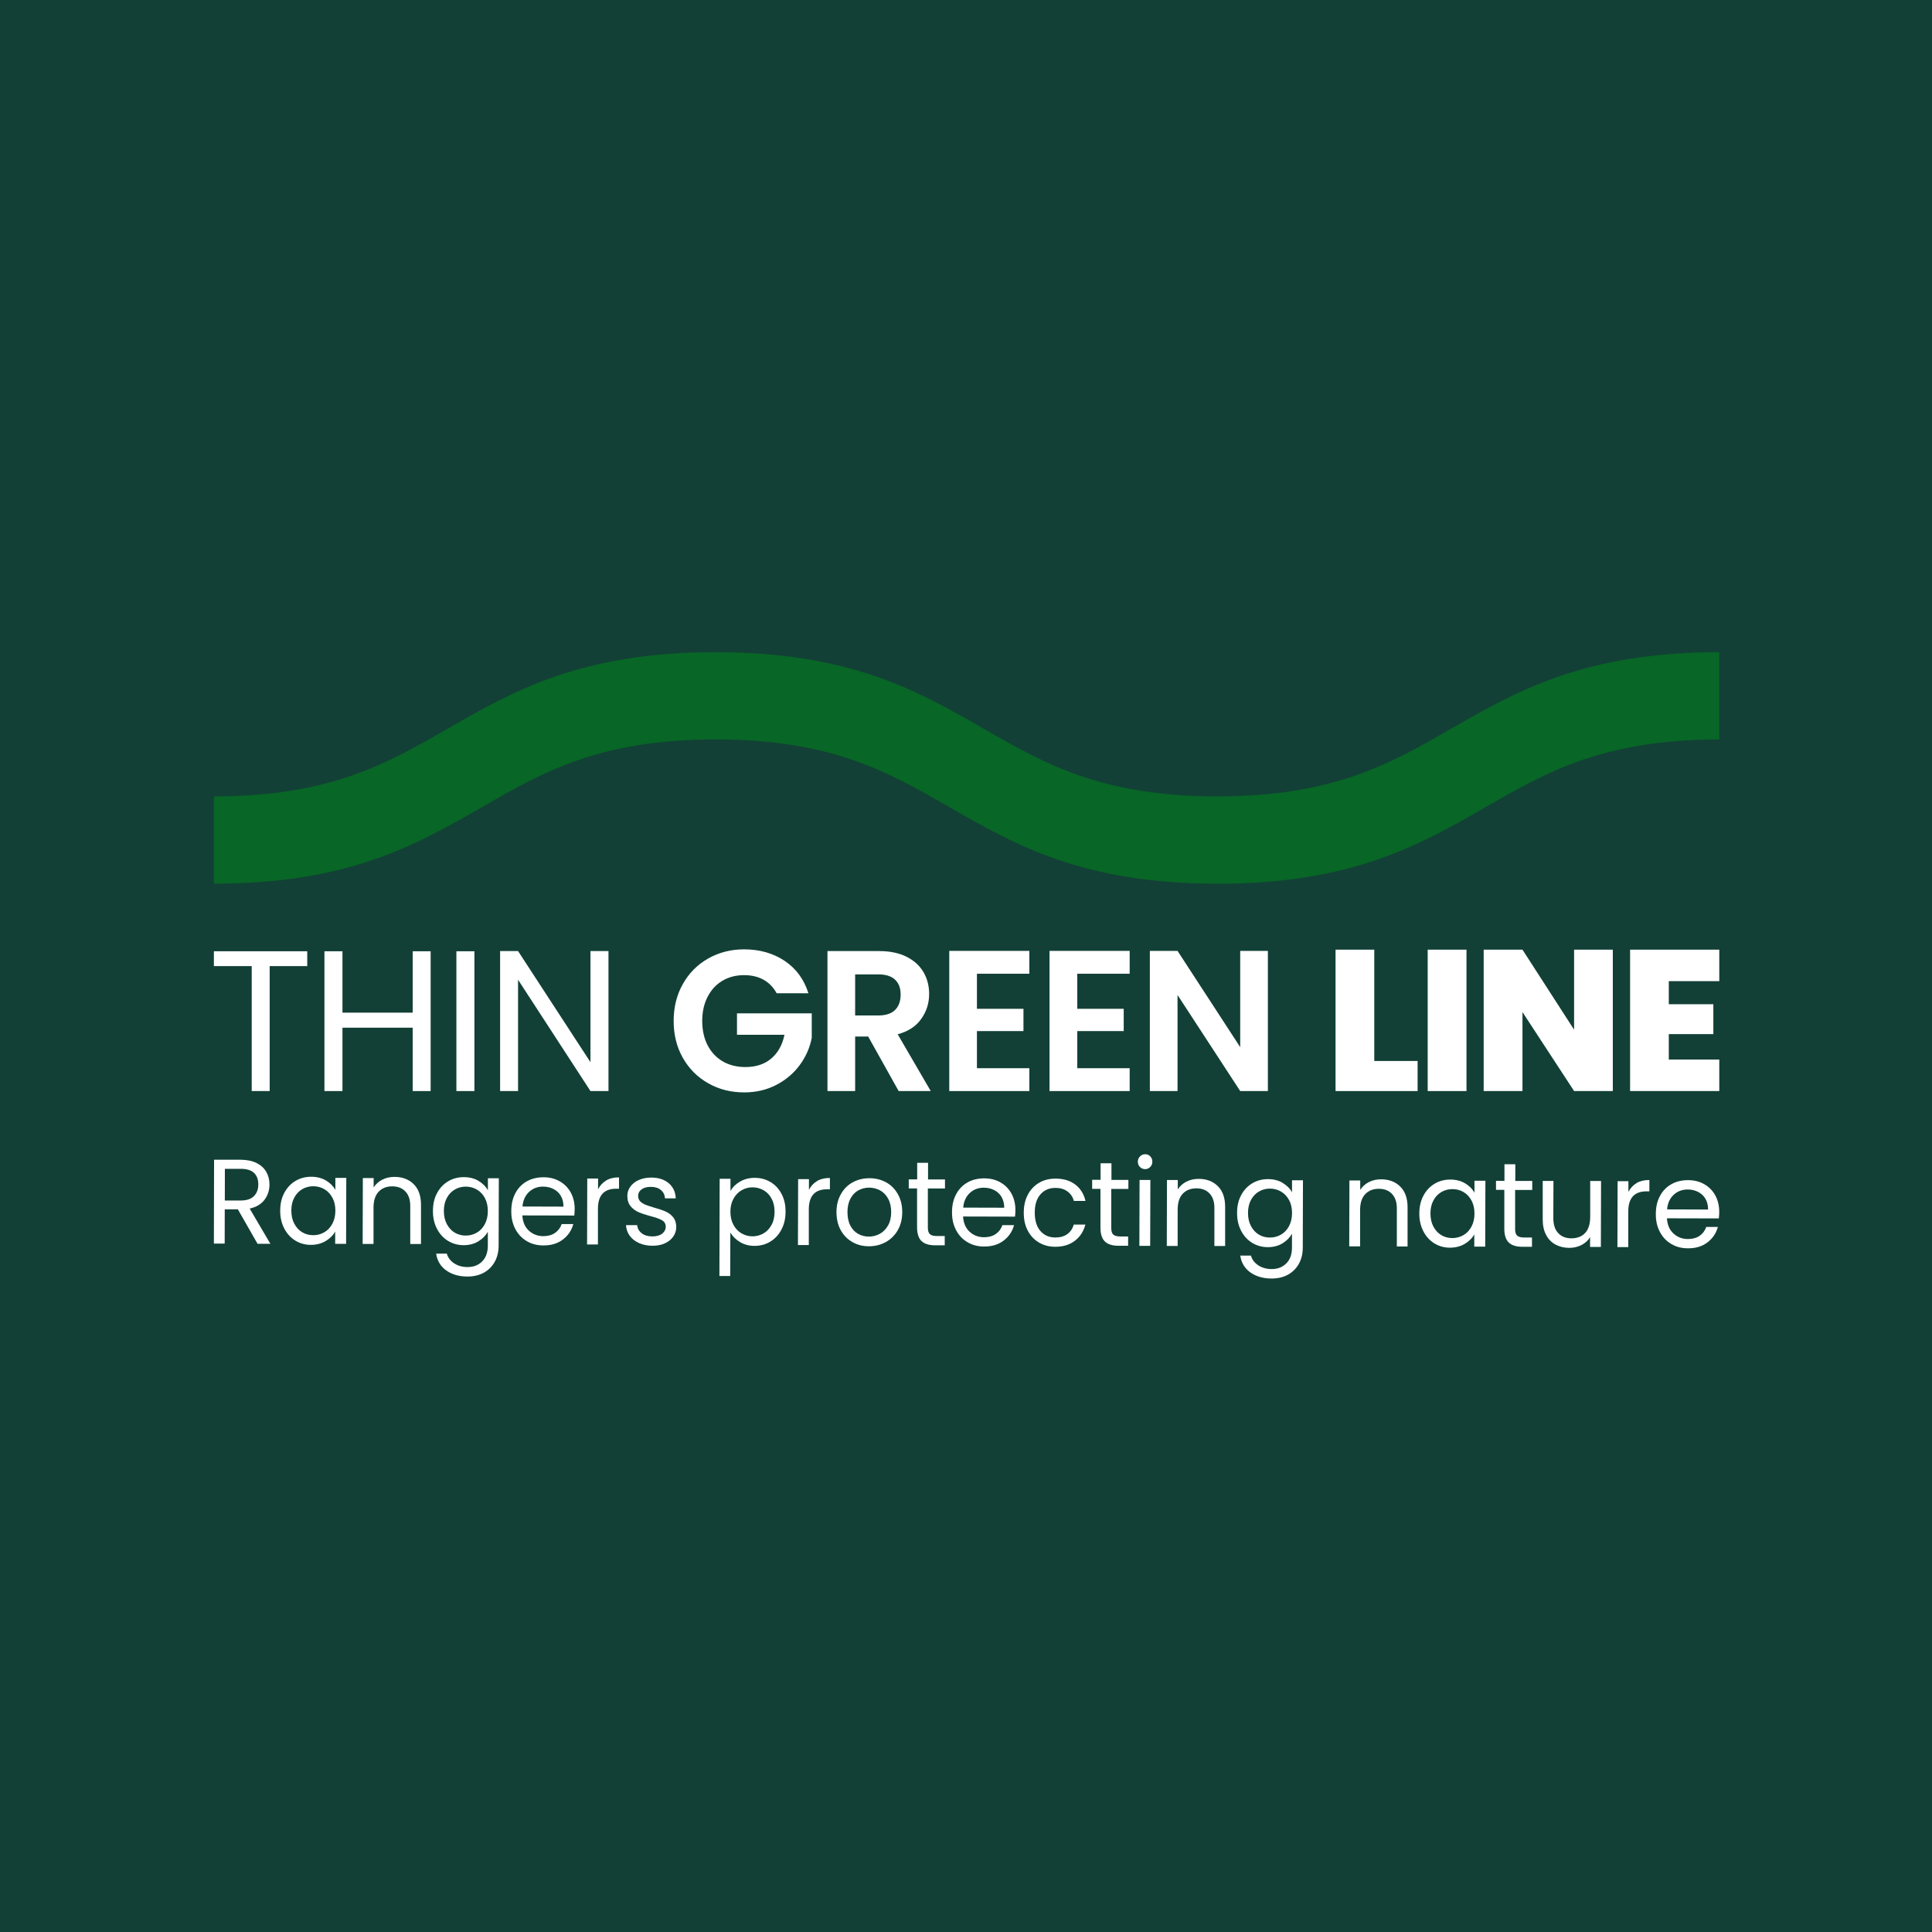 <svg xmlns="http://www.w3.org/2000/svg" width="1653" height="1653" viewBox="0 0 1653 1653" fill="none"><rect width="1653" height="1653" fill="#124036"></rect><g clip-path="url(#clip0_1002_5344)"><path d="M1041.65 756.07C926.178 756.07 868.005 722.666 811.801 690.302C760.244 660.677 711.529 632.639 612.297 632.639C513.064 632.639 464.405 660.622 412.848 690.302C356.589 722.666 298.471 756.07 183 756.07V681.376C282.178 681.376 330.892 653.394 382.449 623.768C438.708 591.404 496.881 558 612.297 558C727.713 558 785.885 591.404 842.145 623.768C893.702 653.394 942.416 681.376 1041.65 681.376C1140.88 681.376 1189.54 653.394 1241.1 623.768C1297.36 591.404 1355.47 558 1470.95 558V632.694C1371.71 632.694 1323.05 660.677 1271.5 690.357C1215.24 722.666 1157.12 756.125 1041.65 756.125V756.07Z" fill="#086626"></path><path d="M192.349 1027.14H205.963C210.993 1027.14 214.765 1025.93 217.226 1023.41C219.741 1020.95 220.998 1017.55 220.998 1013.39C220.998 1009.12 219.795 1005.83 217.335 1003.53C214.875 1001.18 211.102 1000.03 206.018 1000.03H192.404L192.349 1027.19V1027.14ZM220.287 1064.05L203.503 1034.69H192.295L192.24 1063.99H183L183.164 992.254H206.018C211.376 992.309 215.859 993.24 219.577 995.102C223.24 996.964 226.028 999.483 227.832 1002.66C229.637 1005.83 230.566 1009.45 230.566 1013.45C230.566 1018.38 229.144 1022.76 226.301 1026.53C223.458 1030.31 219.249 1032.78 213.617 1034.04L231.331 1064.16H220.287V1064.05Z" fill="white"></path><path d="M284.419 1024.78C282.725 1021.61 280.428 1019.2 277.585 1017.5C274.742 1015.8 271.571 1014.98 268.127 1014.93C264.682 1014.93 261.511 1015.75 258.668 1017.39C255.825 1019.03 253.529 1021.44 251.834 1024.56C250.139 1027.68 249.264 1031.41 249.264 1035.68C249.264 1040.01 250.084 1043.78 251.779 1046.96C253.474 1050.14 255.716 1052.6 258.559 1054.3C261.402 1056 264.573 1056.82 267.963 1056.82C271.407 1056.82 274.578 1056 277.476 1054.3C280.374 1052.66 282.67 1050.19 284.365 1047.02C286.06 1043.84 286.934 1040.12 286.934 1035.84C286.934 1031.57 286.114 1027.9 284.419 1024.73V1024.78ZM243.305 1020.51C245.601 1016.18 248.772 1012.79 252.818 1010.38C256.864 1007.97 261.347 1006.82 266.268 1006.82C271.134 1006.82 275.344 1007.92 278.952 1010.05C282.506 1012.19 285.185 1014.87 286.934 1018.1V1007.81H296.284L296.12 1064.21H286.77V1053.7C284.966 1056.98 282.178 1059.72 278.569 1061.86C274.961 1063.99 270.751 1065.09 265.94 1065.09C261.019 1065.09 256.536 1063.83 252.545 1061.36C248.554 1058.9 245.437 1055.39 243.141 1050.96C240.845 1046.47 239.696 1041.43 239.751 1035.73C239.751 1029.98 240.899 1024.89 243.25 1020.57L243.305 1020.51Z" fill="white"></path><path d="M353.964 1013.17C358.174 1017.33 360.252 1023.3 360.197 1031.13V1064.37H351.012V1032.45C351.121 1026.81 349.754 1022.54 346.966 1019.53C344.178 1016.51 340.405 1015.03 335.594 1015.03C330.728 1015.03 326.846 1016.57 323.948 1019.63C321.051 1022.7 319.629 1027.19 319.575 1033.11V1064.32H310.28L310.444 1007.92H319.684V1015.97C321.488 1013.12 324.003 1010.87 327.12 1009.28C330.291 1007.7 333.735 1006.93 337.508 1006.93C344.287 1006.93 349.754 1009.01 353.964 1013.17Z" fill="white"></path><path d="M414.925 1025.11C413.23 1021.93 410.934 1019.53 408.091 1017.83C405.248 1016.13 402.077 1015.31 398.633 1015.25C395.188 1015.25 392.017 1016.08 389.174 1017.72C386.331 1019.36 384.035 1021.77 382.34 1024.89C380.645 1028.01 379.77 1031.74 379.77 1036.01C379.77 1040.33 380.59 1044.11 382.285 1047.29C383.98 1050.47 386.222 1052.93 389.065 1054.63C391.908 1056.32 395.079 1057.15 398.469 1057.15C401.913 1057.15 405.084 1056.32 407.982 1054.63C410.879 1052.98 413.121 1050.52 414.816 1047.34C416.511 1044.17 417.386 1040.44 417.386 1036.17C417.386 1031.9 416.565 1028.23 414.871 1025.06L414.925 1025.11ZM409.403 1010.38C413.012 1012.52 415.691 1015.2 417.44 1018.43V1008.13H426.789L426.625 1065.74C426.625 1070.89 425.532 1075.49 423.345 1079.49C421.158 1083.49 418.042 1086.61 414.051 1088.85C410.005 1091.1 405.303 1092.19 399.999 1092.19C392.673 1092.19 386.604 1090.39 381.738 1086.94C376.872 1083.43 374.029 1078.61 373.155 1072.59H382.285C383.269 1076.04 385.402 1078.83 388.573 1080.91C391.744 1082.99 395.571 1084.09 400.054 1084.09C405.139 1084.09 409.294 1082.5 412.52 1079.27C415.745 1076.04 417.386 1071.55 417.386 1065.69V1053.86C415.581 1057.15 412.848 1059.88 409.294 1062.07C405.685 1064.26 401.476 1065.36 396.719 1065.36C391.798 1065.36 387.26 1064.1 383.269 1061.64C379.223 1059.17 376.107 1055.67 373.811 1051.23C371.514 1046.74 370.366 1041.7 370.421 1036.01C370.421 1030.26 371.569 1025.17 373.92 1020.84C376.216 1016.51 379.387 1013.12 383.433 1010.71C387.479 1008.3 391.962 1007.15 396.883 1007.15C401.694 1007.15 405.904 1008.24 409.513 1010.38H409.403Z" fill="white"></path><path d="M479.823 1023.14C478.292 1020.57 476.16 1018.59 473.481 1017.28C470.802 1015.91 467.849 1015.25 464.624 1015.25C459.922 1015.25 455.985 1016.73 452.705 1019.74C449.424 1022.76 447.511 1026.92 447.019 1032.28L482.119 1032.39C482.119 1028.83 481.354 1025.77 479.823 1023.19V1023.14ZM491.359 1040.01L446.909 1039.9C447.237 1045.48 449.096 1049.81 452.486 1052.93C455.876 1056.05 460.031 1057.64 464.897 1057.64C468.888 1057.64 472.223 1056.71 474.902 1054.85C477.581 1052.98 479.44 1050.47 480.588 1047.29H490.539C489.008 1052.77 486.056 1057.15 481.572 1060.54C477.089 1063.94 471.567 1065.63 464.897 1065.58C459.594 1065.58 454.892 1064.37 450.736 1061.91C446.581 1059.5 443.301 1056.05 440.95 1051.62C438.599 1047.18 437.396 1042.09 437.451 1036.23C437.451 1030.37 438.599 1025.28 440.95 1020.89C443.246 1016.51 446.527 1013.12 450.682 1010.76C454.837 1008.41 459.648 1007.26 465.061 1007.26C470.364 1007.26 475.012 1008.46 479.057 1010.82C483.103 1013.17 486.22 1016.4 488.407 1020.46C490.593 1024.56 491.687 1029.16 491.687 1034.31C491.687 1036.12 491.578 1037.98 491.359 1039.95V1040.01Z" fill="white"></path><path d="M518.586 1010C521.593 1008.24 525.257 1007.31 529.63 1007.37V1017.06H527.17C516.837 1017.06 511.643 1022.7 511.588 1034.09V1064.76H502.294L502.458 1008.35H511.698V1017.55C513.338 1014.32 515.634 1011.8 518.641 1010.05" fill="white"></path><path d="M546.798 1063.55C543.408 1062.07 540.729 1059.99 538.816 1057.36C536.847 1054.68 535.809 1051.67 535.59 1048.22H545.158C545.431 1051.07 546.743 1053.37 549.04 1055.17C551.391 1056.98 554.452 1057.86 558.225 1057.86C561.724 1057.86 564.512 1057.09 566.535 1055.5C568.558 1053.91 569.597 1051.94 569.597 1049.53C569.597 1047.07 568.503 1045.21 566.371 1044C564.239 1042.8 560.849 1041.59 556.311 1040.44C552.211 1039.35 548.821 1038.2 546.197 1037.05C543.572 1035.9 541.385 1034.26 539.526 1032.01C537.667 1029.77 536.738 1026.86 536.738 1023.19C536.738 1020.29 537.613 1017.66 539.308 1015.31C541.003 1012.9 543.408 1010.98 546.525 1009.61C549.641 1008.24 553.195 1007.53 557.186 1007.53C563.364 1007.53 568.339 1009.12 572.112 1012.3C575.884 1015.47 577.907 1019.8 578.181 1025.28H568.941C568.777 1022.32 567.574 1019.91 565.442 1018.16C563.309 1016.35 560.466 1015.47 556.858 1015.47C553.523 1015.47 550.898 1016.18 548.93 1017.61C546.962 1019.03 545.978 1020.95 545.978 1023.25C545.978 1025.11 546.579 1026.64 547.727 1027.85C548.93 1029.05 550.406 1029.98 552.211 1030.75C554.015 1031.46 556.475 1032.28 559.646 1033.22C563.637 1034.31 566.863 1035.41 569.378 1036.5C571.893 1037.6 574.025 1039.18 575.83 1041.32C577.634 1043.46 578.509 1046.25 578.618 1049.64C578.618 1052.71 577.743 1055.5 576.048 1057.97C574.353 1060.43 571.948 1062.35 568.886 1063.77C565.824 1065.2 562.271 1065.85 558.279 1065.85C554.015 1065.85 550.188 1065.09 546.798 1063.61V1063.55Z" fill="white"></path><path d="M660.191 1025.6C658.496 1022.43 656.2 1020.02 653.357 1018.38C650.459 1016.73 647.343 1015.91 643.898 1015.86C640.508 1015.86 637.392 1016.68 634.494 1018.38C631.597 1020.02 629.3 1022.48 627.551 1025.66C625.801 1028.83 624.926 1032.5 624.926 1036.72C624.926 1040.99 625.801 1044.72 627.496 1047.89C629.191 1051.07 631.487 1053.53 634.385 1055.23C637.283 1056.93 640.399 1057.75 643.734 1057.8C647.179 1057.8 650.35 1056.98 653.247 1055.28C656.145 1053.64 658.387 1051.18 660.136 1048C661.886 1044.82 662.706 1041.05 662.706 1036.72C662.706 1032.45 661.886 1028.78 660.191 1025.6ZM633.182 1010.98C636.791 1008.85 641 1007.75 645.812 1007.75C650.732 1007.75 655.216 1008.96 659.261 1011.37C663.307 1013.78 666.424 1017.17 668.72 1021.55C671.016 1025.93 672.164 1030.97 672.11 1036.72C672.11 1042.42 670.962 1047.51 668.611 1051.94C666.314 1056.38 663.143 1059.83 659.097 1062.29C655.052 1064.76 650.568 1065.96 645.648 1065.96C640.891 1065.96 636.736 1064.87 633.127 1062.68C629.519 1060.49 626.785 1057.8 624.872 1054.57L624.762 1091.75H615.523L615.741 1008.57H624.981V1018.98C626.785 1015.75 629.519 1013.06 633.182 1010.93V1010.98Z" fill="white"></path><path d="M699.009 1010.49C702.016 1008.74 705.679 1007.81 710.053 1007.86V1017.55H707.593C697.26 1017.55 692.066 1023.19 692.011 1034.58V1065.25H682.716L682.88 1008.85H692.12V1018.05C693.76 1014.82 696.057 1012.3 699.064 1010.54" fill="white"></path><path d="M752.699 1055.67C755.596 1054.08 757.947 1051.72 759.752 1048.6C761.556 1045.48 762.485 1041.59 762.485 1037.1C762.485 1032.56 761.61 1028.72 759.861 1025.55C758.111 1022.37 755.815 1020.02 752.972 1018.48C750.129 1016.95 747.067 1016.18 743.732 1016.13C740.342 1016.13 737.281 1016.9 734.438 1018.43C731.595 1019.96 729.353 1022.32 727.658 1025.49C725.963 1028.67 725.088 1032.5 725.088 1036.99C725.088 1041.59 725.909 1045.48 727.549 1048.6C729.189 1051.78 731.431 1054.13 734.164 1055.67C736.953 1057.2 739.96 1058.02 743.295 1058.02C746.63 1058.02 749.746 1057.26 752.644 1055.67H752.699ZM729.189 1062.62C724.979 1060.21 721.644 1056.76 719.238 1052.38C716.833 1047.95 715.685 1042.8 715.685 1036.99C715.685 1031.24 716.942 1026.15 719.457 1021.72C721.917 1017.28 725.307 1013.88 729.572 1011.58C733.836 1009.23 738.593 1008.08 743.896 1008.08C749.2 1008.08 753.956 1009.28 758.221 1011.64C762.485 1013.99 765.82 1017.39 768.281 1021.83C770.741 1026.21 771.944 1031.35 771.944 1037.16C771.944 1043.02 770.632 1048.11 768.117 1052.55C765.547 1056.98 762.102 1060.38 757.783 1062.73C753.464 1065.14 748.653 1066.29 743.349 1066.29C738.155 1066.29 733.399 1065.09 729.189 1062.62Z" fill="white"></path><path d="M793.868 1016.79V1050.03C793.813 1052.77 794.36 1054.74 795.508 1055.83C796.656 1056.98 798.679 1057.53 801.522 1057.53H808.302V1065.47H799.991C794.852 1065.47 790.97 1064.26 788.455 1061.86C785.94 1059.45 784.628 1055.5 784.628 1050.03V1016.79H777.52V1009.07H784.737V994.883H794.032V1009.12H808.52V1016.84H793.977V1016.79H793.868Z" fill="white"></path><path d="M856.906 1024.07C855.376 1021.5 853.243 1019.53 850.564 1018.21C847.885 1016.84 844.933 1016.18 841.707 1016.18C837.005 1016.18 833.069 1017.66 829.788 1020.68C826.508 1023.69 824.594 1027.85 824.102 1033.22L859.203 1033.32C859.203 1029.77 858.437 1026.7 856.906 1024.13V1024.07ZM868.443 1040.94L823.993 1040.83C824.321 1046.41 826.18 1050.74 829.57 1053.86C832.959 1056.98 837.115 1058.57 841.981 1058.57C845.972 1058.57 849.307 1057.64 851.986 1055.78C854.665 1053.92 856.524 1051.4 857.672 1048.22H867.622C866.092 1053.7 863.139 1058.08 858.656 1061.47C854.173 1064.87 848.651 1066.56 841.981 1066.51C836.677 1066.51 831.975 1065.31 827.82 1062.84C823.665 1060.43 820.385 1056.98 818.034 1052.55C815.683 1048.11 814.48 1043.02 814.534 1037.16C814.534 1031.3 815.683 1026.21 818.034 1021.83C820.33 1017.44 823.61 1014.05 827.765 1011.69C831.921 1009.34 836.732 1008.19 842.145 1008.19C847.448 1008.19 852.095 1009.39 856.141 1011.75C860.187 1014.1 863.303 1017.33 865.49 1021.39C867.677 1025.49 868.771 1030.09 868.771 1035.24C868.771 1037.05 868.661 1038.91 868.443 1040.88V1040.94Z" fill="white"></path><path d="M879.432 1022.1C881.728 1017.77 884.954 1014.38 889.054 1011.97C893.155 1009.56 897.857 1008.41 903.106 1008.41C909.94 1008.41 915.571 1010.11 920 1013.5C924.428 1016.84 927.326 1021.55 928.747 1027.52H918.797C917.867 1024.07 916.009 1021.33 913.275 1019.36C910.541 1017.33 907.151 1016.35 903.051 1016.35C897.802 1016.35 893.483 1018.16 890.257 1021.83C886.977 1025.49 885.337 1030.7 885.337 1037.43C885.337 1044.22 886.922 1049.48 890.148 1053.2C893.374 1056.93 897.638 1058.79 902.941 1058.79C906.987 1058.79 910.377 1057.86 913.111 1055.94C915.79 1054.02 917.703 1051.29 918.688 1047.73H928.638C927.107 1053.53 924.155 1058.13 919.672 1061.58C915.188 1065.03 909.612 1066.73 902.941 1066.73C897.638 1066.73 892.991 1065.52 888.89 1063.06C884.79 1060.65 881.619 1057.26 879.323 1052.87C877.026 1048.49 875.878 1043.35 875.933 1037.43C875.933 1031.57 877.081 1026.53 879.432 1022.15V1022.1Z" fill="white"></path><path d="M950.781 1017.17V1050.41C950.726 1053.15 951.273 1055.12 952.421 1056.21C953.569 1057.36 955.592 1057.91 958.435 1057.91H965.215V1065.85H956.904C951.765 1065.85 947.883 1064.65 945.368 1062.24C942.853 1059.83 941.541 1055.89 941.541 1050.41V1017.17H934.434V1009.45H941.65V995.266H950.945V1009.5H965.433V1017.23H950.89V1017.17H950.781Z" fill="white"></path><path d="M984.241 1009.56L984.077 1065.96H974.837L975.001 1009.56H984.241ZM975.329 998.497C974.127 997.237 973.525 995.759 973.525 993.952C973.525 992.145 974.127 990.666 975.384 989.407C976.642 988.147 978.063 987.545 979.867 987.545C981.672 987.545 982.984 988.147 984.186 989.407C985.389 990.666 985.936 992.145 985.936 993.952C985.936 995.759 985.335 997.237 984.132 998.442C982.929 999.647 981.508 1000.3 979.813 1000.3C978.118 1000.3 976.587 999.702 975.329 998.442V998.497Z" fill="white"></path><path d="M1041.98 1014.87C1046.19 1019.03 1048.26 1025 1048.21 1032.83V1066.07H1039.02V1034.15C1039.13 1028.51 1037.77 1024.23 1034.98 1021.22C1032.19 1018.21 1028.42 1016.73 1023.61 1016.73C1018.74 1016.73 1014.86 1018.27 1011.96 1021.33C1009.06 1024.4 1007.64 1028.89 1007.59 1034.8V1066.02H998.292L998.456 1009.61H1007.7V1017.66C1009.5 1014.82 1012.02 1012.57 1015.13 1010.98C1018.3 1009.39 1021.75 1008.63 1025.52 1008.63C1032.3 1008.63 1037.77 1010.71 1041.98 1014.87Z" fill="white"></path><path d="M1102.94 1026.81C1101.24 1023.63 1098.95 1021.22 1096.1 1019.53C1093.26 1017.83 1090.09 1017.01 1086.64 1016.95C1083.2 1016.95 1080.03 1017.77 1077.19 1019.42C1074.34 1021.06 1072.05 1023.47 1070.35 1026.59C1068.66 1029.71 1067.78 1033.43 1067.78 1037.71C1067.78 1042.03 1068.6 1045.81 1070.3 1048.99C1071.99 1052.16 1074.23 1054.63 1077.08 1056.32C1079.92 1058.02 1083.09 1058.84 1086.48 1058.84C1089.93 1058.84 1093.1 1058.02 1095.99 1056.32C1098.89 1054.68 1101.19 1052.22 1102.88 1049.04C1104.58 1045.87 1105.45 1042.14 1105.45 1037.87C1105.45 1033.6 1104.63 1029.93 1102.94 1026.75V1026.81ZM1097.42 1012.08C1101.02 1014.21 1103.7 1016.9 1105.45 1020.13V1009.83H1114.8L1114.64 1067.44C1114.64 1072.59 1113.54 1077.19 1111.36 1081.19C1109.17 1085.18 1106.05 1088.3 1102.06 1090.55C1098.02 1092.8 1093.32 1093.89 1088.01 1093.89C1080.69 1093.89 1074.62 1092.08 1069.75 1088.63C1064.88 1085.13 1062.04 1080.31 1061.17 1074.29H1070.3C1071.28 1077.74 1073.41 1080.53 1076.58 1082.61C1079.76 1084.69 1083.58 1085.79 1088.07 1085.79C1093.15 1085.79 1097.31 1084.2 1100.53 1080.97C1103.76 1077.74 1105.4 1073.25 1105.4 1067.39V1055.56C1103.59 1058.84 1100.86 1061.58 1097.31 1063.77C1093.7 1065.96 1089.54 1067.06 1084.73 1067.06C1079.81 1067.06 1075.33 1065.8 1071.28 1063.33C1067.24 1060.87 1064.12 1057.36 1061.82 1052.93C1059.53 1048.44 1058.38 1043.4 1058.43 1037.71C1058.43 1031.96 1059.58 1026.86 1061.93 1022.54C1064.23 1018.21 1067.4 1014.82 1071.45 1012.41C1075.49 1010 1079.97 1008.85 1084.9 1008.85C1089.71 1008.85 1093.92 1009.94 1097.52 1012.08H1097.42Z" fill="white"></path><path d="M1198.07 1015.25C1202.28 1019.42 1204.36 1025.44 1204.3 1033.22V1066.46H1195.12V1034.53C1195.23 1028.89 1193.86 1024.62 1191.07 1021.61C1188.28 1018.59 1184.51 1017.12 1179.7 1017.12C1174.83 1017.12 1170.95 1018.65 1168.05 1021.72C1165.16 1024.78 1163.73 1029.27 1163.68 1035.19V1066.4H1154.39L1154.55 1010H1163.79V1018.05C1165.59 1015.2 1168.11 1012.95 1171.22 1011.37C1174.4 1009.78 1177.84 1009.01 1181.61 1009.01C1188.39 1009.01 1193.86 1011.09 1198.07 1015.25Z" fill="white"></path><path d="M1259.03 1027.19C1257.34 1024.02 1255.09 1021.61 1252.2 1019.91C1249.3 1018.21 1246.18 1017.39 1242.74 1017.39C1239.29 1017.39 1236.12 1018.21 1233.28 1019.85C1230.44 1021.5 1228.14 1023.91 1226.45 1027.03C1224.75 1030.15 1223.88 1033.87 1223.88 1038.14C1223.88 1042.47 1224.7 1046.25 1226.39 1049.42C1228.09 1052.6 1230.33 1055.07 1233.17 1056.76C1236.01 1058.46 1239.13 1059.28 1242.57 1059.28C1246.02 1059.28 1249.19 1058.46 1252.09 1056.76C1254.98 1055.12 1257.28 1052.66 1258.98 1049.48C1260.67 1046.3 1261.55 1042.58 1261.55 1038.31C1261.55 1034.04 1260.73 1030.37 1259.03 1027.19ZM1217.92 1022.92C1220.21 1018.59 1223.38 1015.2 1227.43 1012.79C1231.48 1010.38 1235.96 1009.23 1240.88 1009.23C1245.74 1009.23 1249.95 1010.33 1253.56 1012.46C1257.12 1014.6 1259.8 1017.28 1261.55 1020.51V1010.22H1270.89L1270.73 1066.62H1261.38V1056.11C1259.58 1059.39 1256.79 1062.13 1253.18 1064.26C1249.57 1066.4 1245.36 1067.5 1240.55 1067.5C1235.63 1067.5 1231.15 1066.24 1227.16 1063.77C1223.16 1061.31 1220.05 1057.8 1217.75 1053.37C1215.46 1048.88 1214.31 1043.84 1214.36 1038.14C1214.36 1032.39 1215.57 1027.3 1217.86 1022.98L1217.92 1022.92Z" fill="white"></path><path d="M1296.32 1018.05V1051.29C1296.26 1054.02 1296.81 1056 1297.96 1057.09C1299.11 1058.24 1301.13 1058.79 1303.97 1058.79H1310.75V1066.73H1302.44C1297.3 1066.73 1293.42 1065.52 1290.91 1063.11C1288.39 1060.71 1287.08 1056.76 1287.08 1051.29V1018.05H1279.97V1010.33H1287.19V996.142H1296.48V1010.38H1310.97V1018.1H1296.43V1018.05H1296.32Z" fill="white"></path><path d="M1369.85 1010.49L1369.69 1066.89H1360.45V1058.51C1358.7 1061.36 1356.24 1063.61 1353.07 1065.25C1349.9 1066.84 1346.45 1067.66 1342.68 1067.66C1338.36 1067.66 1334.48 1066.73 1331.04 1064.92C1327.59 1063.11 1324.86 1060.38 1322.89 1056.71C1320.92 1053.04 1319.94 1048.66 1319.94 1043.4V1010.38H1329.12L1329.01 1042.2C1329.01 1047.78 1330.38 1052.05 1333.17 1055.01C1335.96 1058.02 1339.73 1059.5 1344.54 1059.5C1349.46 1059.5 1353.4 1057.97 1356.24 1054.9C1359.08 1051.83 1360.5 1047.34 1360.56 1041.43V1010.43H1369.85V1010.49Z" fill="white"></path><path d="M1400.14 1012.24C1403.15 1010.49 1406.81 1009.56 1411.19 1009.61V1019.31H1408.73C1398.39 1019.31 1393.2 1024.95 1393.14 1036.34V1067H1383.85L1384.01 1010.6H1393.25V1019.8C1394.89 1016.57 1397.19 1014.05 1400.25 1012.3" fill="white"></path><path d="M1459.14 1025.6C1457.61 1023.03 1455.47 1021.06 1452.79 1019.74C1450.11 1018.38 1447.16 1017.72 1443.94 1017.72C1439.23 1017.72 1435.3 1019.2 1432.02 1022.21C1428.74 1025.22 1426.82 1029.38 1426.33 1034.75L1461.43 1034.86C1461.43 1031.3 1460.67 1028.23 1459.14 1025.66V1025.6ZM1470.67 1042.47L1426.22 1042.36C1426.55 1047.95 1428.41 1052.27 1431.8 1055.39C1435.19 1058.51 1439.34 1060.1 1444.21 1060.1C1448.2 1060.1 1451.54 1059.17 1454.22 1057.31C1456.89 1055.45 1458.75 1052.93 1459.85 1049.75H1469.8C1468.27 1055.23 1465.31 1059.61 1460.83 1063.01C1456.35 1066.4 1450.83 1068.1 1444.16 1068.04C1438.85 1068.04 1434.15 1066.84 1429.99 1064.37C1425.84 1061.96 1422.56 1058.51 1420.21 1054.08C1417.86 1049.64 1416.65 1044.55 1416.71 1038.69C1416.71 1032.83 1417.86 1027.74 1420.21 1023.36C1422.5 1018.98 1425.79 1015.58 1429.94 1013.23C1434.1 1010.87 1438.91 1009.72 1444.32 1009.72C1449.62 1009.72 1454.27 1010.93 1458.32 1013.28C1462.36 1015.64 1465.48 1018.87 1467.66 1022.92C1469.85 1027.03 1470.95 1031.63 1470.95 1036.77C1470.95 1038.58 1470.84 1040.44 1470.62 1042.42L1470.67 1042.47Z" fill="white"></path><path d="M262.878 813.898V826.602H230.73V933.496H215.367V826.602H183V813.898H262.878Z" fill="white"></path><path d="M368.453 813.898V933.496H353.089V879.282H293.003V933.496H277.585V813.898H293.003V866.414H353.089V813.898H368.453Z" fill="white"></path><path d="M405.904 813.898H390.486V933.496H405.904V813.898Z" fill="white"></path><path d="M520.609 933.496H505.191L443.246 838.266V933.496H427.883V813.734H443.246L505.191 908.799V813.734H520.609V933.496Z" fill="white"></path><path d="M664.455 849.766C661.722 844.728 658.004 840.895 653.302 838.266C648.545 835.638 643.023 834.324 636.681 834.324C629.683 834.324 623.505 835.912 618.092 839.143C612.68 842.319 608.47 846.919 605.408 852.888C602.346 858.857 600.815 865.702 600.815 873.478C600.815 881.254 602.346 888.482 605.463 894.396C608.579 900.365 612.898 904.911 618.42 908.141C623.942 911.318 630.394 912.96 637.72 912.96C646.741 912.96 654.122 910.551 659.863 905.677C665.604 900.803 669.376 894.068 671.18 885.361H630.558V867.016H694.526V887.935C692.94 896.258 689.551 904.034 684.357 911.099C679.163 918.217 672.492 923.913 664.291 928.184C656.09 932.455 646.96 934.646 636.791 934.646C625.419 934.646 615.085 932.072 605.9 926.815C596.715 921.613 589.498 914.384 584.249 905.13C579.001 895.875 576.376 885.361 576.376 873.532C576.376 861.704 579.001 851.19 584.249 841.881C589.498 832.571 596.715 825.288 605.9 820.086C615.085 814.884 625.364 812.255 636.627 812.255C649.912 812.255 661.503 815.541 671.344 822.112C681.186 828.683 687.91 837.938 691.683 849.821H664.401L664.455 849.766Z" fill="white"></path><path d="M731.649 868.823H751.441C757.893 868.823 762.649 867.235 765.82 864.114C768.991 860.937 770.577 856.611 770.577 850.971C770.577 845.331 768.991 841.224 765.82 838.212C762.649 835.2 757.838 833.667 751.441 833.667H731.649V868.823ZM768.882 933.496L742.803 886.839H731.649V933.496H707.976V813.734H752.316C761.446 813.734 769.265 815.376 775.661 818.607C782.113 821.838 786.924 826.274 790.15 831.805C793.376 837.336 794.961 843.578 794.961 850.423C794.961 858.309 792.72 865.428 788.182 871.78C783.699 878.132 776.974 882.513 768.062 884.923L796.328 933.496H768.937H768.882Z" fill="white"></path><path d="M835.857 833.119V863.128H875.659V882.185H835.857V913.946H880.689V933.496H812.183V813.569H880.689V833.119H835.857Z" fill="white"></path><path d="M921.695 833.119V863.128H961.442V882.185H921.695V913.946H966.527V933.496H897.966V813.569H966.527V833.119H921.695Z" fill="white"></path><path d="M1084.79 933.496H1061.11L1007.48 851.3V933.496H983.804V813.569H1007.48L1061.11 895.93V813.569H1084.79V933.496Z" fill="white"></path><path d="M1175.82 907.758H1212.89V933.496H1142.69V812.529H1175.82V907.758Z" fill="white"></path><path d="M1254.71 812.529H1221.52V933.496H1254.71V812.529Z" fill="white"></path><path d="M1379.91 933.496H1346.78L1302.61 865.921V933.496H1269.42V812.529H1302.61L1346.78 880.98V812.529H1379.91V933.496Z" fill="white"></path><path d="M1427.81 839.471V859.185H1465.92V884.758H1427.81V906.553H1471V933.496H1394.68V812.529H1471V839.471H1427.81Z" fill="white"></path></g><defs><clipPath id="clip0_1002_5344"><rect width="1288" height="536" fill="white" transform="translate(183 558)"></rect></clipPath></defs></svg>